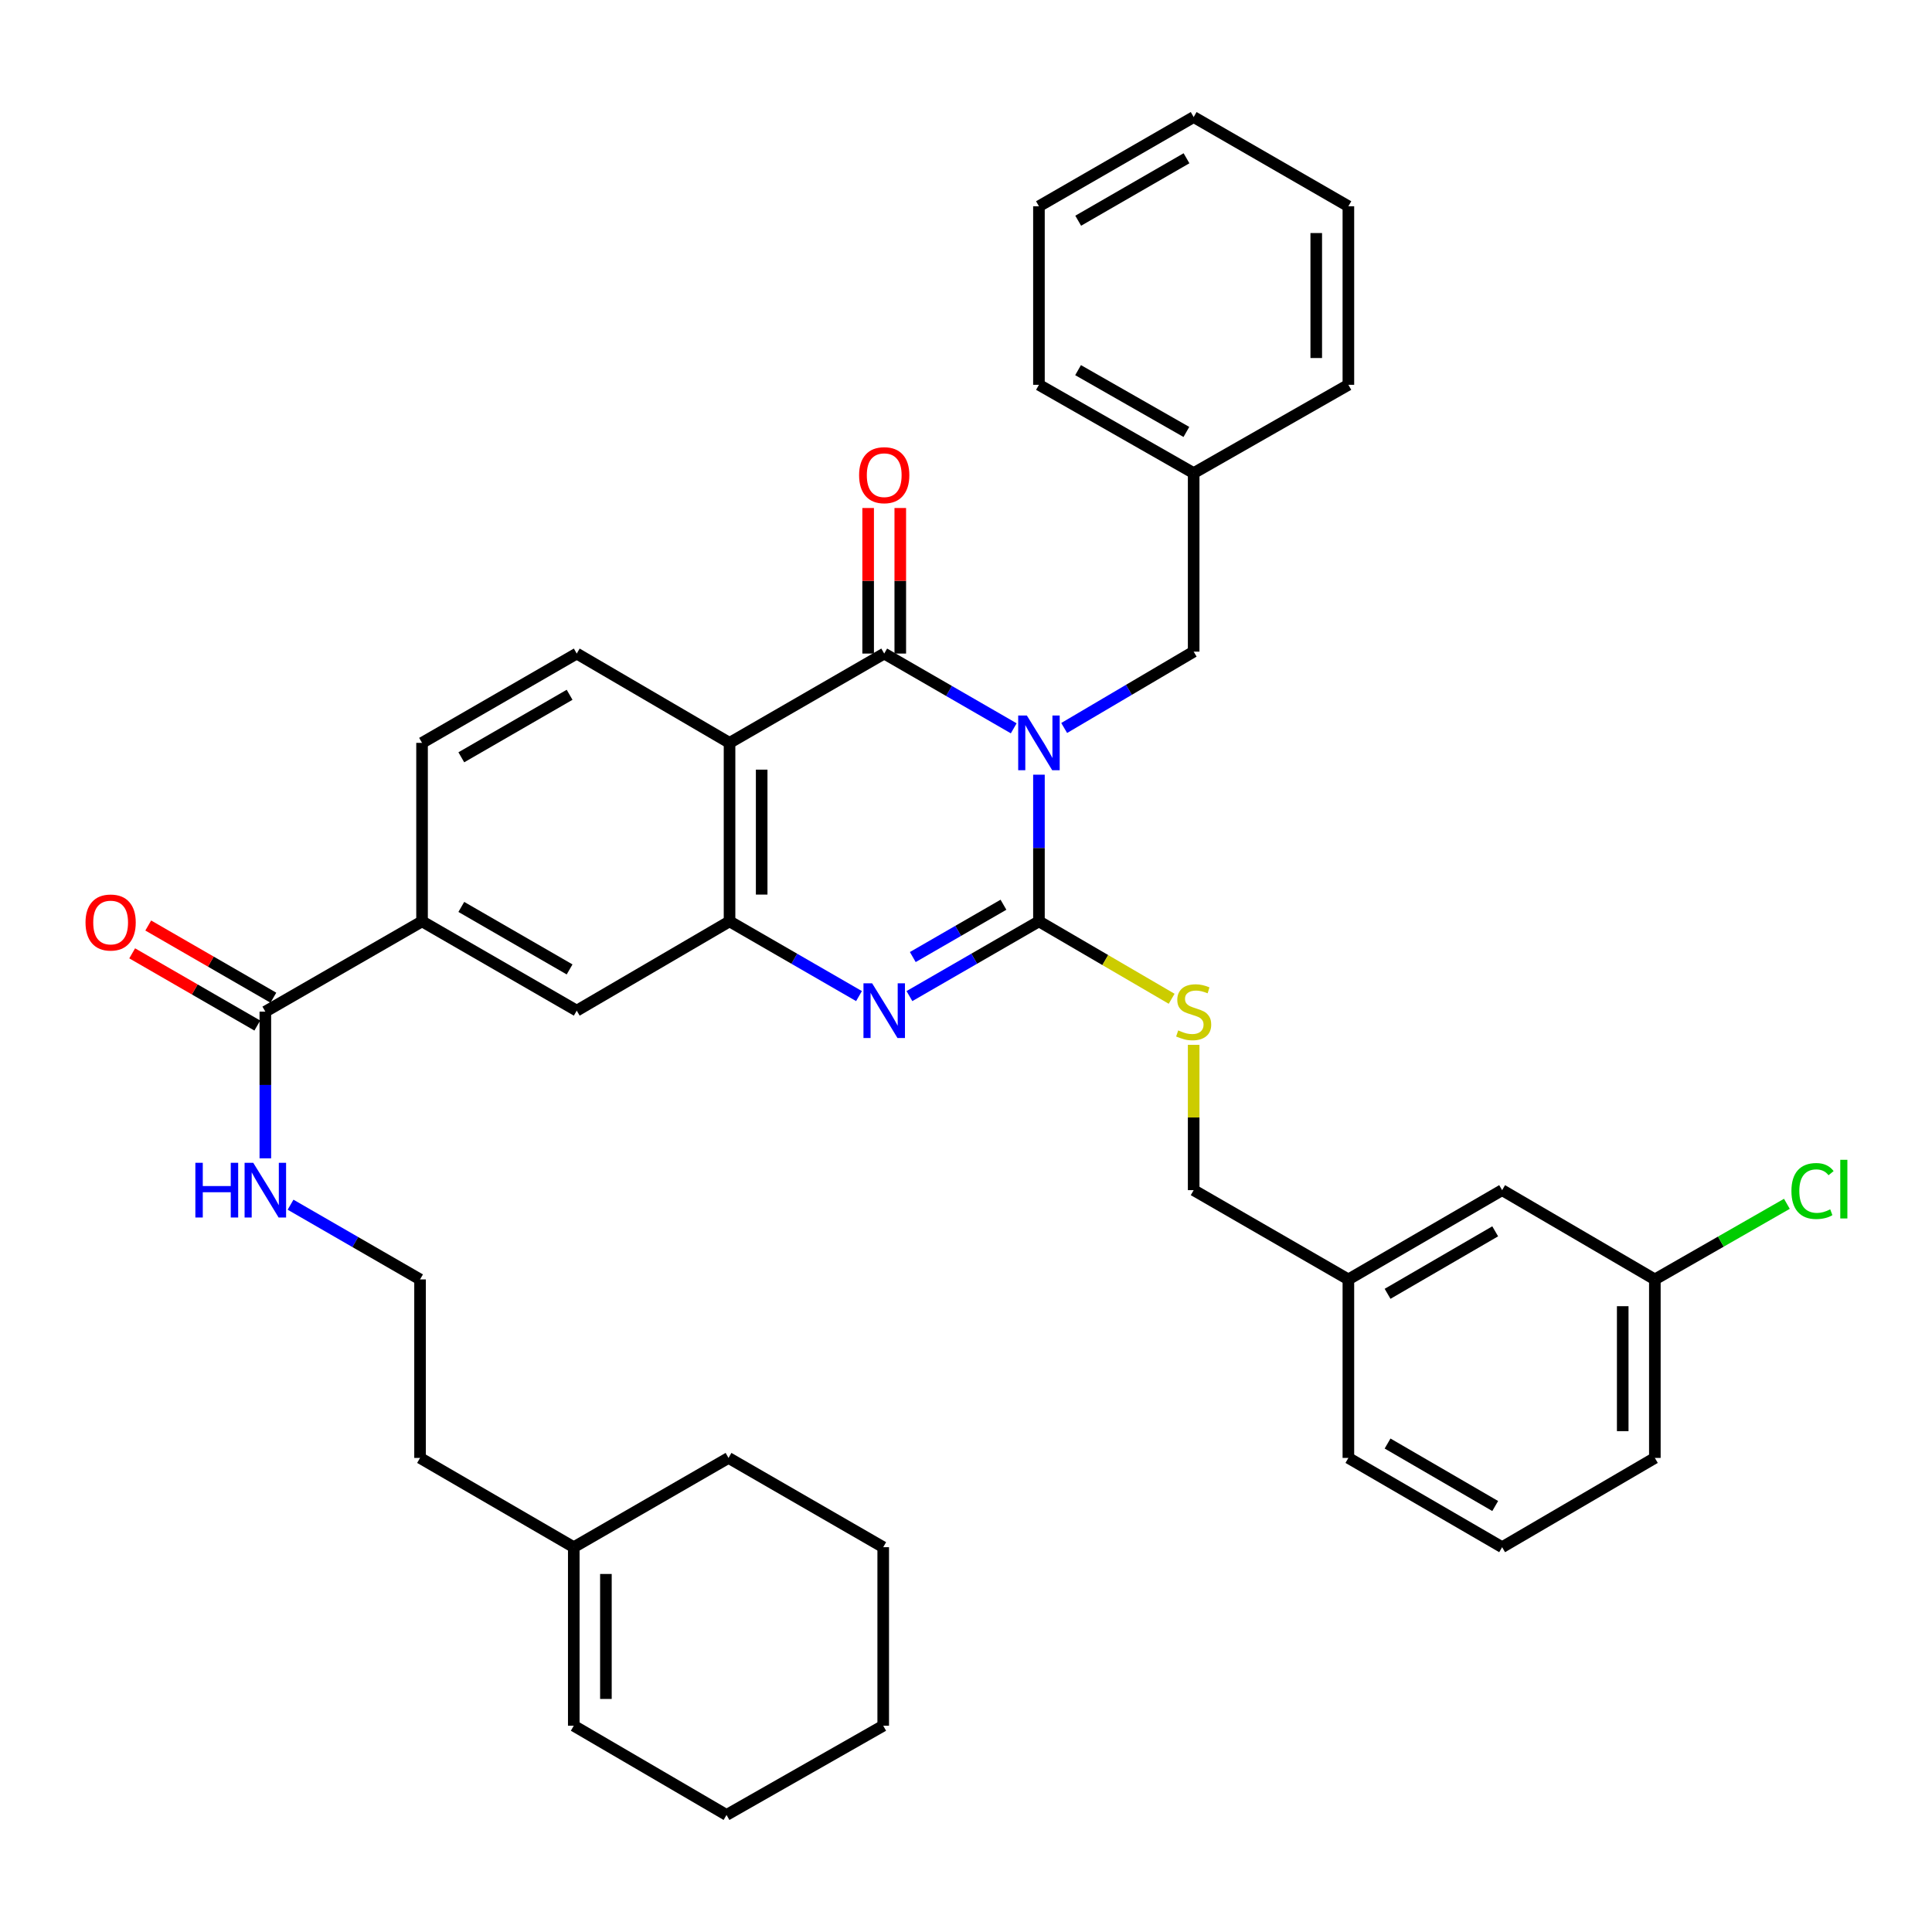 <?xml version='1.0' encoding='iso-8859-1'?>
<svg version='1.1' baseProfile='full'
              xmlns='http://www.w3.org/2000/svg'
                      xmlns:rdkit='http://www.rdkit.org/xml'
                      xmlns:xlink='http://www.w3.org/1999/xlink'
                  xml:space='preserve'
width='1000px' height='1000px' viewBox='0 0 1000 1000'>
<!-- END OF HEADER -->
<rect style='opacity:1.0;fill:#FFFFFF;stroke:none' width='1000' height='1000' x='0' y='0'> </rect>
<path class='bond-0' d='M 537.755,400.978 L 537.755,438.935' style='fill:none;fill-rule:evenodd;stroke:#0000FF;stroke-width:6px;stroke-linecap:butt;stroke-linejoin:miter;stroke-opacity:1' />
<path class='bond-0' d='M 537.755,438.935 L 537.755,476.892' style='fill:none;fill-rule:evenodd;stroke:#000000;stroke-width:6px;stroke-linecap:butt;stroke-linejoin:miter;stroke-opacity:1' />
<path class='bond-1' d='M 524.703,376.975 L 491.185,357.629' style='fill:none;fill-rule:evenodd;stroke:#0000FF;stroke-width:6px;stroke-linecap:butt;stroke-linejoin:miter;stroke-opacity:1' />
<path class='bond-1' d='M 491.185,357.629 L 457.668,338.283' style='fill:none;fill-rule:evenodd;stroke:#000000;stroke-width:6px;stroke-linecap:butt;stroke-linejoin:miter;stroke-opacity:1' />
<path class='bond-8' d='M 550.819,376.805 L 584.33,357.045' style='fill:none;fill-rule:evenodd;stroke:#0000FF;stroke-width:6px;stroke-linecap:butt;stroke-linejoin:miter;stroke-opacity:1' />
<path class='bond-8' d='M 584.33,357.045 L 617.841,337.286' style='fill:none;fill-rule:evenodd;stroke:#000000;stroke-width:6px;stroke-linecap:butt;stroke-linejoin:miter;stroke-opacity:1' />
<path class='bond-2' d='M 537.755,476.892 L 504.237,496.234' style='fill:none;fill-rule:evenodd;stroke:#000000;stroke-width:6px;stroke-linecap:butt;stroke-linejoin:miter;stroke-opacity:1' />
<path class='bond-2' d='M 504.237,496.234 L 470.719,515.576' style='fill:none;fill-rule:evenodd;stroke:#0000FF;stroke-width:6px;stroke-linecap:butt;stroke-linejoin:miter;stroke-opacity:1' />
<path class='bond-2' d='M 519.387,468.29 L 495.925,481.83' style='fill:none;fill-rule:evenodd;stroke:#000000;stroke-width:6px;stroke-linecap:butt;stroke-linejoin:miter;stroke-opacity:1' />
<path class='bond-2' d='M 495.925,481.83 L 472.462,495.369' style='fill:none;fill-rule:evenodd;stroke:#0000FF;stroke-width:6px;stroke-linecap:butt;stroke-linejoin:miter;stroke-opacity:1' />
<path class='bond-5' d='M 537.755,476.892 L 572.099,496.929' style='fill:none;fill-rule:evenodd;stroke:#000000;stroke-width:6px;stroke-linecap:butt;stroke-linejoin:miter;stroke-opacity:1' />
<path class='bond-5' d='M 572.099,496.929 L 606.443,516.966' style='fill:none;fill-rule:evenodd;stroke:#CCCC00;stroke-width:6px;stroke-linecap:butt;stroke-linejoin:miter;stroke-opacity:1' />
<path class='bond-3' d='M 457.668,338.283 L 377.609,384.508' style='fill:none;fill-rule:evenodd;stroke:#000000;stroke-width:6px;stroke-linecap:butt;stroke-linejoin:miter;stroke-opacity:1' />
<path class='bond-11' d='M 465.983,338.283 L 465.983,300.613' style='fill:none;fill-rule:evenodd;stroke:#000000;stroke-width:6px;stroke-linecap:butt;stroke-linejoin:miter;stroke-opacity:1' />
<path class='bond-11' d='M 465.983,300.613 L 465.983,262.942' style='fill:none;fill-rule:evenodd;stroke:#FF0000;stroke-width:6px;stroke-linecap:butt;stroke-linejoin:miter;stroke-opacity:1' />
<path class='bond-11' d='M 449.352,338.283 L 449.352,300.613' style='fill:none;fill-rule:evenodd;stroke:#000000;stroke-width:6px;stroke-linecap:butt;stroke-linejoin:miter;stroke-opacity:1' />
<path class='bond-11' d='M 449.352,300.613 L 449.352,262.942' style='fill:none;fill-rule:evenodd;stroke:#FF0000;stroke-width:6px;stroke-linecap:butt;stroke-linejoin:miter;stroke-opacity:1' />
<path class='bond-37' d='M 444.617,515.574 L 411.113,496.233' style='fill:none;fill-rule:evenodd;stroke:#0000FF;stroke-width:6px;stroke-linecap:butt;stroke-linejoin:miter;stroke-opacity:1' />
<path class='bond-37' d='M 411.113,496.233 L 377.609,476.892' style='fill:none;fill-rule:evenodd;stroke:#000000;stroke-width:6px;stroke-linecap:butt;stroke-linejoin:miter;stroke-opacity:1' />
<path class='bond-4' d='M 377.609,384.508 L 377.609,476.892' style='fill:none;fill-rule:evenodd;stroke:#000000;stroke-width:6px;stroke-linecap:butt;stroke-linejoin:miter;stroke-opacity:1' />
<path class='bond-4' d='M 394.24,398.366 L 394.24,463.035' style='fill:none;fill-rule:evenodd;stroke:#000000;stroke-width:6px;stroke-linecap:butt;stroke-linejoin:miter;stroke-opacity:1' />
<path class='bond-9' d='M 377.609,384.508 L 298.52,338.283' style='fill:none;fill-rule:evenodd;stroke:#000000;stroke-width:6px;stroke-linecap:butt;stroke-linejoin:miter;stroke-opacity:1' />
<path class='bond-7' d='M 377.609,476.892 L 298.52,523.108' style='fill:none;fill-rule:evenodd;stroke:#000000;stroke-width:6px;stroke-linecap:butt;stroke-linejoin:miter;stroke-opacity:1' />
<path class='bond-17' d='M 617.841,540.806 L 617.841,578.412' style='fill:none;fill-rule:evenodd;stroke:#CCCC00;stroke-width:6px;stroke-linecap:butt;stroke-linejoin:miter;stroke-opacity:1' />
<path class='bond-17' d='M 617.841,578.412 L 617.841,616.019' style='fill:none;fill-rule:evenodd;stroke:#000000;stroke-width:6px;stroke-linecap:butt;stroke-linejoin:miter;stroke-opacity:1' />
<path class='bond-6' d='M 137.339,523.616 L 218.452,476.892' style='fill:none;fill-rule:evenodd;stroke:#000000;stroke-width:6px;stroke-linecap:butt;stroke-linejoin:miter;stroke-opacity:1' />
<path class='bond-14' d='M 141.495,516.413 L 109.112,497.728' style='fill:none;fill-rule:evenodd;stroke:#000000;stroke-width:6px;stroke-linecap:butt;stroke-linejoin:miter;stroke-opacity:1' />
<path class='bond-14' d='M 109.112,497.728 L 76.729,479.042' style='fill:none;fill-rule:evenodd;stroke:#FF0000;stroke-width:6px;stroke-linecap:butt;stroke-linejoin:miter;stroke-opacity:1' />
<path class='bond-14' d='M 133.183,530.818 L 100.8,512.133' style='fill:none;fill-rule:evenodd;stroke:#000000;stroke-width:6px;stroke-linecap:butt;stroke-linejoin:miter;stroke-opacity:1' />
<path class='bond-14' d='M 100.8,512.133 L 68.417,493.447' style='fill:none;fill-rule:evenodd;stroke:#FF0000;stroke-width:6px;stroke-linecap:butt;stroke-linejoin:miter;stroke-opacity:1' />
<path class='bond-15' d='M 137.339,523.616 L 137.339,561.582' style='fill:none;fill-rule:evenodd;stroke:#000000;stroke-width:6px;stroke-linecap:butt;stroke-linejoin:miter;stroke-opacity:1' />
<path class='bond-15' d='M 137.339,561.582 L 137.339,599.549' style='fill:none;fill-rule:evenodd;stroke:#0000FF;stroke-width:6px;stroke-linecap:butt;stroke-linejoin:miter;stroke-opacity:1' />
<path class='bond-39' d='M 298.52,523.108 L 218.452,476.892' style='fill:none;fill-rule:evenodd;stroke:#000000;stroke-width:6px;stroke-linecap:butt;stroke-linejoin:miter;stroke-opacity:1' />
<path class='bond-39' d='M 294.823,501.772 L 238.776,469.421' style='fill:none;fill-rule:evenodd;stroke:#000000;stroke-width:6px;stroke-linecap:butt;stroke-linejoin:miter;stroke-opacity:1' />
<path class='bond-19' d='M 617.841,337.286 L 617.841,244.874' style='fill:none;fill-rule:evenodd;stroke:#000000;stroke-width:6px;stroke-linecap:butt;stroke-linejoin:miter;stroke-opacity:1' />
<path class='bond-12' d='M 298.52,338.283 L 218.452,384.508' style='fill:none;fill-rule:evenodd;stroke:#000000;stroke-width:6px;stroke-linecap:butt;stroke-linejoin:miter;stroke-opacity:1' />
<path class='bond-12' d='M 294.825,359.62 L 238.777,391.977' style='fill:none;fill-rule:evenodd;stroke:#000000;stroke-width:6px;stroke-linecap:butt;stroke-linejoin:miter;stroke-opacity:1' />
<path class='bond-10' d='M 218.452,476.892 L 218.452,384.508' style='fill:none;fill-rule:evenodd;stroke:#000000;stroke-width:6px;stroke-linecap:butt;stroke-linejoin:miter;stroke-opacity:1' />
<path class='bond-13' d='M 296.986,800.824 L 217.417,754.618' style='fill:none;fill-rule:evenodd;stroke:#000000;stroke-width:6px;stroke-linecap:butt;stroke-linejoin:miter;stroke-opacity:1' />
<path class='bond-16' d='M 296.986,800.824 L 296.986,893.236' style='fill:none;fill-rule:evenodd;stroke:#000000;stroke-width:6px;stroke-linecap:butt;stroke-linejoin:miter;stroke-opacity:1' />
<path class='bond-16' d='M 313.617,814.686 L 313.617,879.375' style='fill:none;fill-rule:evenodd;stroke:#000000;stroke-width:6px;stroke-linecap:butt;stroke-linejoin:miter;stroke-opacity:1' />
<path class='bond-26' d='M 296.986,800.824 L 377.082,754.618' style='fill:none;fill-rule:evenodd;stroke:#000000;stroke-width:6px;stroke-linecap:butt;stroke-linejoin:miter;stroke-opacity:1' />
<path class='bond-23' d='M 150.391,623.549 L 183.904,642.887' style='fill:none;fill-rule:evenodd;stroke:#0000FF;stroke-width:6px;stroke-linecap:butt;stroke-linejoin:miter;stroke-opacity:1' />
<path class='bond-23' d='M 183.904,642.887 L 217.417,662.225' style='fill:none;fill-rule:evenodd;stroke:#000000;stroke-width:6px;stroke-linecap:butt;stroke-linejoin:miter;stroke-opacity:1' />
<path class='bond-27' d='M 296.986,893.236 L 376.047,939.415' style='fill:none;fill-rule:evenodd;stroke:#000000;stroke-width:6px;stroke-linecap:butt;stroke-linejoin:miter;stroke-opacity:1' />
<path class='bond-21' d='M 617.841,616.019 L 697.919,662.225' style='fill:none;fill-rule:evenodd;stroke:#000000;stroke-width:6px;stroke-linecap:butt;stroke-linejoin:miter;stroke-opacity:1' />
<path class='bond-18' d='M 777.498,616.019 L 697.919,662.225' style='fill:none;fill-rule:evenodd;stroke:#000000;stroke-width:6px;stroke-linecap:butt;stroke-linejoin:miter;stroke-opacity:1' />
<path class='bond-18' d='M 773.912,637.332 L 718.207,669.676' style='fill:none;fill-rule:evenodd;stroke:#000000;stroke-width:6px;stroke-linecap:butt;stroke-linejoin:miter;stroke-opacity:1' />
<path class='bond-20' d='M 777.498,616.019 L 856.549,662.225' style='fill:none;fill-rule:evenodd;stroke:#000000;stroke-width:6px;stroke-linecap:butt;stroke-linejoin:miter;stroke-opacity:1' />
<path class='bond-30' d='M 617.841,244.874 L 537.755,199.176' style='fill:none;fill-rule:evenodd;stroke:#000000;stroke-width:6px;stroke-linecap:butt;stroke-linejoin:miter;stroke-opacity:1' />
<path class='bond-30' d='M 614.071,223.574 L 558.01,191.586' style='fill:none;fill-rule:evenodd;stroke:#000000;stroke-width:6px;stroke-linecap:butt;stroke-linejoin:miter;stroke-opacity:1' />
<path class='bond-31' d='M 617.841,244.874 L 697.919,199.176' style='fill:none;fill-rule:evenodd;stroke:#000000;stroke-width:6px;stroke-linecap:butt;stroke-linejoin:miter;stroke-opacity:1' />
<path class='bond-22' d='M 856.549,662.225 L 890.72,642.658' style='fill:none;fill-rule:evenodd;stroke:#000000;stroke-width:6px;stroke-linecap:butt;stroke-linejoin:miter;stroke-opacity:1' />
<path class='bond-22' d='M 890.72,642.658 L 924.89,623.091' style='fill:none;fill-rule:evenodd;stroke:#00CC00;stroke-width:6px;stroke-linecap:butt;stroke-linejoin:miter;stroke-opacity:1' />
<path class='bond-40' d='M 856.549,662.225 L 856.549,754.618' style='fill:none;fill-rule:evenodd;stroke:#000000;stroke-width:6px;stroke-linecap:butt;stroke-linejoin:miter;stroke-opacity:1' />
<path class='bond-40' d='M 839.919,676.084 L 839.919,740.759' style='fill:none;fill-rule:evenodd;stroke:#000000;stroke-width:6px;stroke-linecap:butt;stroke-linejoin:miter;stroke-opacity:1' />
<path class='bond-29' d='M 697.919,662.225 L 697.919,754.618' style='fill:none;fill-rule:evenodd;stroke:#000000;stroke-width:6px;stroke-linecap:butt;stroke-linejoin:miter;stroke-opacity:1' />
<path class='bond-24' d='M 217.417,662.225 L 217.417,754.618' style='fill:none;fill-rule:evenodd;stroke:#000000;stroke-width:6px;stroke-linecap:butt;stroke-linejoin:miter;stroke-opacity:1' />
<path class='bond-25' d='M 777.498,800.824 L 697.919,754.618' style='fill:none;fill-rule:evenodd;stroke:#000000;stroke-width:6px;stroke-linecap:butt;stroke-linejoin:miter;stroke-opacity:1' />
<path class='bond-25' d='M 773.912,779.511 L 718.207,747.167' style='fill:none;fill-rule:evenodd;stroke:#000000;stroke-width:6px;stroke-linecap:butt;stroke-linejoin:miter;stroke-opacity:1' />
<path class='bond-28' d='M 777.498,800.824 L 856.549,754.618' style='fill:none;fill-rule:evenodd;stroke:#000000;stroke-width:6px;stroke-linecap:butt;stroke-linejoin:miter;stroke-opacity:1' />
<path class='bond-32' d='M 377.082,754.618 L 457.15,800.824' style='fill:none;fill-rule:evenodd;stroke:#000000;stroke-width:6px;stroke-linecap:butt;stroke-linejoin:miter;stroke-opacity:1' />
<path class='bond-41' d='M 376.047,939.415 L 457.15,893.236' style='fill:none;fill-rule:evenodd;stroke:#000000;stroke-width:6px;stroke-linecap:butt;stroke-linejoin:miter;stroke-opacity:1' />
<path class='bond-35' d='M 537.755,199.176 L 537.755,106.764' style='fill:none;fill-rule:evenodd;stroke:#000000;stroke-width:6px;stroke-linecap:butt;stroke-linejoin:miter;stroke-opacity:1' />
<path class='bond-34' d='M 697.919,199.176 L 697.919,106.764' style='fill:none;fill-rule:evenodd;stroke:#000000;stroke-width:6px;stroke-linecap:butt;stroke-linejoin:miter;stroke-opacity:1' />
<path class='bond-34' d='M 681.288,185.314 L 681.288,120.625' style='fill:none;fill-rule:evenodd;stroke:#000000;stroke-width:6px;stroke-linecap:butt;stroke-linejoin:miter;stroke-opacity:1' />
<path class='bond-33' d='M 457.15,800.824 L 457.15,893.236' style='fill:none;fill-rule:evenodd;stroke:#000000;stroke-width:6px;stroke-linecap:butt;stroke-linejoin:miter;stroke-opacity:1' />
<path class='bond-36' d='M 697.919,106.764 L 617.841,60.585' style='fill:none;fill-rule:evenodd;stroke:#000000;stroke-width:6px;stroke-linecap:butt;stroke-linejoin:miter;stroke-opacity:1' />
<path class='bond-38' d='M 537.755,106.764 L 617.841,60.585' style='fill:none;fill-rule:evenodd;stroke:#000000;stroke-width:6px;stroke-linecap:butt;stroke-linejoin:miter;stroke-opacity:1' />
<path class='bond-38' d='M 558.075,114.244 L 614.136,81.919' style='fill:none;fill-rule:evenodd;stroke:#000000;stroke-width:6px;stroke-linecap:butt;stroke-linejoin:miter;stroke-opacity:1' />
<path  class='atom-0' d='M 531.495 370.348
L 540.775 385.348
Q 541.695 386.828, 543.175 389.508
Q 544.655 392.188, 544.735 392.348
L 544.735 370.348
L 548.495 370.348
L 548.495 398.668
L 544.615 398.668
L 534.655 382.268
Q 533.495 380.348, 532.255 378.148
Q 531.055 375.948, 530.695 375.268
L 530.695 398.668
L 527.015 398.668
L 527.015 370.348
L 531.495 370.348
' fill='#0000FF'/>
<path  class='atom-3' d='M 451.408 508.948
L 460.688 523.948
Q 461.608 525.428, 463.088 528.108
Q 464.568 530.788, 464.648 530.948
L 464.648 508.948
L 468.408 508.948
L 468.408 537.268
L 464.528 537.268
L 454.568 520.868
Q 453.408 518.948, 452.168 516.748
Q 450.968 514.548, 450.608 513.868
L 450.608 537.268
L 446.928 537.268
L 446.928 508.948
L 451.408 508.948
' fill='#0000FF'/>
<path  class='atom-6' d='M 609.841 533.336
Q 610.161 533.456, 611.481 534.016
Q 612.801 534.576, 614.241 534.936
Q 615.721 535.256, 617.161 535.256
Q 619.841 535.256, 621.401 533.976
Q 622.961 532.656, 622.961 530.376
Q 622.961 528.816, 622.161 527.856
Q 621.401 526.896, 620.201 526.376
Q 619.001 525.856, 617.001 525.256
Q 614.481 524.496, 612.961 523.776
Q 611.481 523.056, 610.401 521.536
Q 609.361 520.016, 609.361 517.456
Q 609.361 513.896, 611.761 511.696
Q 614.201 509.496, 619.001 509.496
Q 622.281 509.496, 626.001 511.056
L 625.081 514.136
Q 621.681 512.736, 619.121 512.736
Q 616.361 512.736, 614.841 513.896
Q 613.321 515.016, 613.361 516.976
Q 613.361 518.496, 614.121 519.416
Q 614.921 520.336, 616.041 520.856
Q 617.201 521.376, 619.121 521.976
Q 621.681 522.776, 623.201 523.576
Q 624.721 524.376, 625.801 526.016
Q 626.921 527.616, 626.921 530.376
Q 626.921 534.296, 624.281 536.416
Q 621.681 538.496, 617.321 538.496
Q 614.801 538.496, 612.881 537.936
Q 611.001 537.416, 608.761 536.496
L 609.841 533.336
' fill='#CCCC00'/>
<path  class='atom-12' d='M 444.668 245.951
Q 444.668 239.151, 448.028 235.351
Q 451.388 231.551, 457.668 231.551
Q 463.948 231.551, 467.308 235.351
Q 470.668 239.151, 470.668 245.951
Q 470.668 252.831, 467.268 256.751
Q 463.868 260.631, 457.668 260.631
Q 451.428 260.631, 448.028 256.751
Q 444.668 252.871, 444.668 245.951
M 457.668 257.431
Q 461.988 257.431, 464.308 254.551
Q 466.668 251.631, 466.668 245.951
Q 466.668 240.391, 464.308 237.591
Q 461.988 234.751, 457.668 234.751
Q 453.348 234.751, 450.988 237.551
Q 448.668 240.351, 448.668 245.951
Q 448.668 251.671, 450.988 254.551
Q 453.348 257.431, 457.668 257.431
' fill='#FF0000'/>
<path  class='atom-15' d='M 44.262 477.49
Q 44.262 470.69, 47.622 466.89
Q 50.982 463.09, 57.262 463.09
Q 63.542 463.09, 66.902 466.89
Q 70.262 470.69, 70.262 477.49
Q 70.262 484.37, 66.862 488.29
Q 63.462 492.17, 57.262 492.17
Q 51.022 492.17, 47.622 488.29
Q 44.262 484.41, 44.262 477.49
M 57.262 488.97
Q 61.582 488.97, 63.902 486.09
Q 66.262 483.17, 66.262 477.49
Q 66.262 471.93, 63.902 469.13
Q 61.582 466.29, 57.262 466.29
Q 52.942 466.29, 50.582 469.09
Q 48.262 471.89, 48.262 477.49
Q 48.262 483.21, 50.582 486.09
Q 52.942 488.97, 57.262 488.97
' fill='#FF0000'/>
<path  class='atom-16' d='M 101.119 601.859
L 104.959 601.859
L 104.959 613.899
L 119.439 613.899
L 119.439 601.859
L 123.279 601.859
L 123.279 630.179
L 119.439 630.179
L 119.439 617.099
L 104.959 617.099
L 104.959 630.179
L 101.119 630.179
L 101.119 601.859
' fill='#0000FF'/>
<path  class='atom-16' d='M 131.079 601.859
L 140.359 616.859
Q 141.279 618.339, 142.759 621.019
Q 144.239 623.699, 144.319 623.859
L 144.319 601.859
L 148.079 601.859
L 148.079 630.179
L 144.199 630.179
L 134.239 613.779
Q 133.079 611.859, 131.839 609.659
Q 130.639 607.459, 130.279 606.779
L 130.279 630.179
L 126.599 630.179
L 126.599 601.859
L 131.079 601.859
' fill='#0000FF'/>
<path  class='atom-23' d='M 927.241 616.472
Q 927.241 609.432, 930.521 605.752
Q 933.841 602.032, 940.121 602.032
Q 945.961 602.032, 949.081 606.152
L 946.441 608.312
Q 944.161 605.312, 940.121 605.312
Q 935.841 605.312, 933.561 608.192
Q 931.321 611.032, 931.321 616.472
Q 931.321 622.072, 933.641 624.952
Q 936.001 627.832, 940.561 627.832
Q 943.681 627.832, 947.321 625.952
L 948.441 628.952
Q 946.961 629.912, 944.721 630.472
Q 942.481 631.032, 940.001 631.032
Q 933.841 631.032, 930.521 627.272
Q 927.241 623.512, 927.241 616.472
' fill='#00CC00'/>
<path  class='atom-23' d='M 952.521 600.312
L 956.201 600.312
L 956.201 630.672
L 952.521 630.672
L 952.521 600.312
' fill='#00CC00'/>
</svg>
